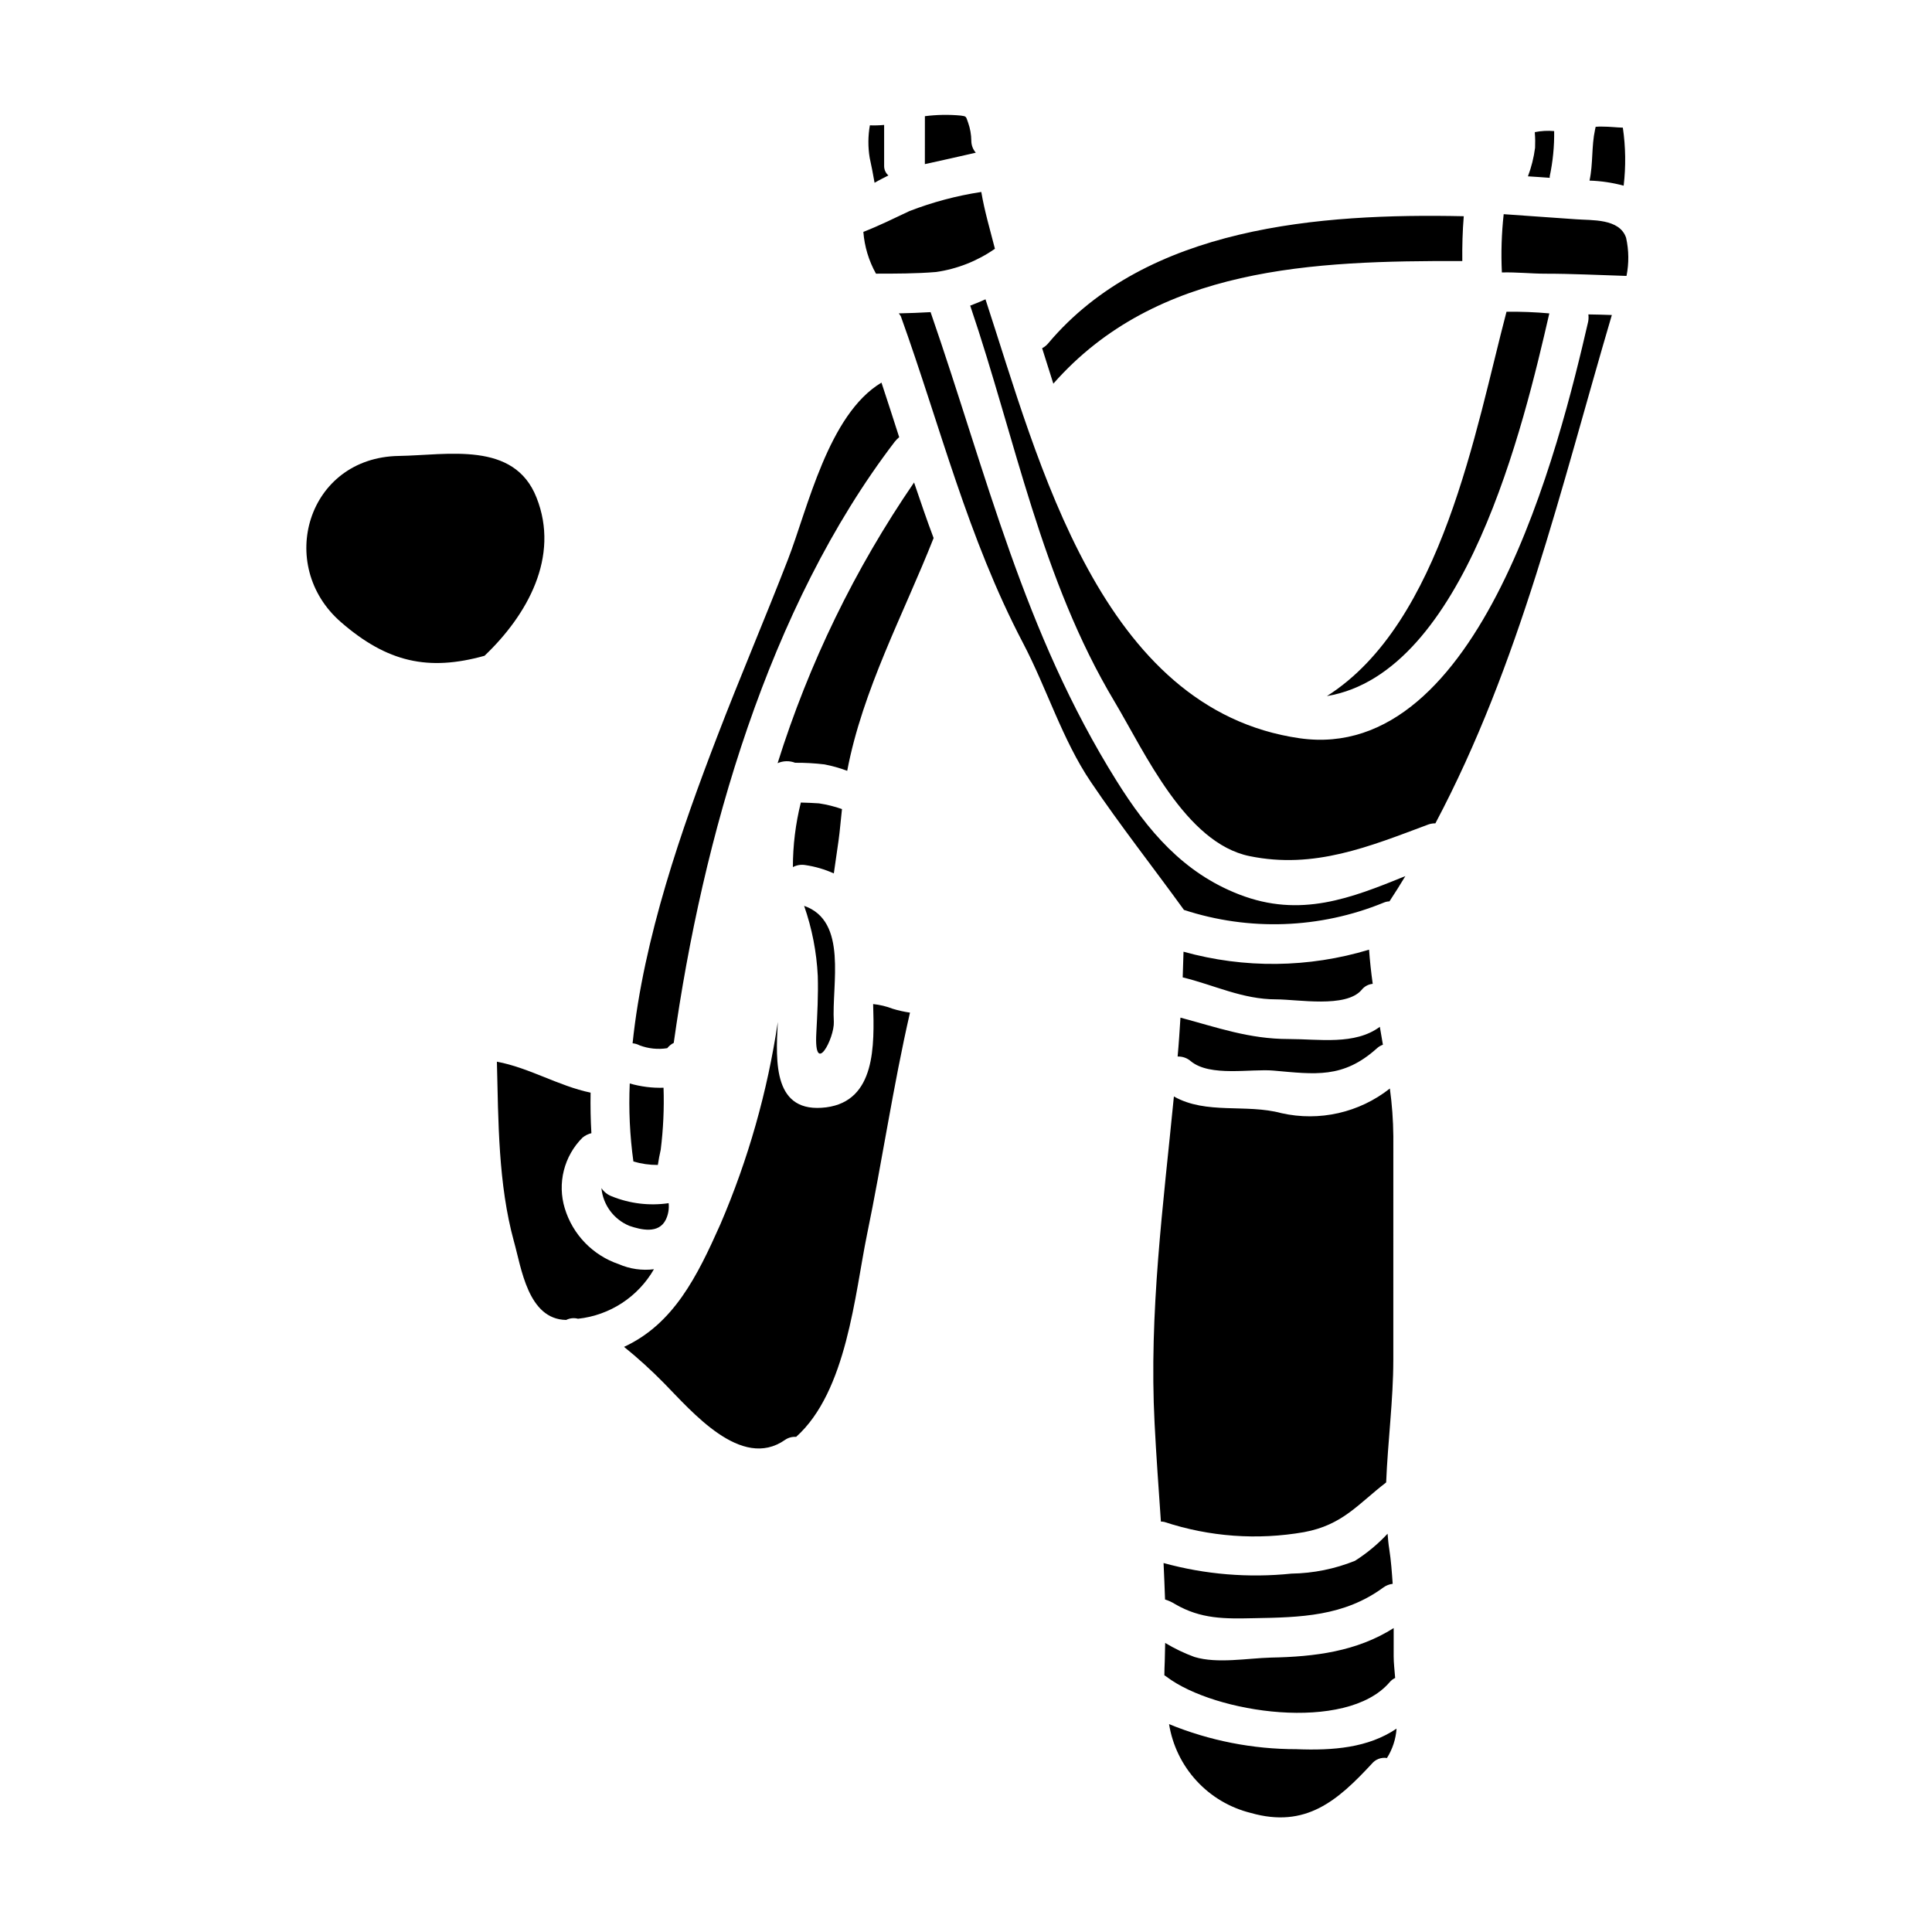 <?xml version="1.0" encoding="UTF-8"?>
<!-- Uploaded to: ICON Repo, www.svgrepo.com, Generator: ICON Repo Mixer Tools -->
<svg fill="#000000" width="800px" height="800px" version="1.1" viewBox="144 144 512 512" xmlns="http://www.w3.org/2000/svg">
 <g>
  <path d="m575.04 217.12c0.672-3.336 0.633-6.773-0.105-10.094-1.727-5.18-9.125-4.59-13.227-4.914-6.422-0.484-12.848-0.863-19.215-1.352v0.004c-0.566 5.125-0.727 10.285-0.48 15.438 3.828-0.105 7.871 0.328 11.441 0.328 7.18-0.004 14.355 0.375 21.586 0.59zm-0.754-23.91v-0.004c0.605-5.113 0.531-10.285-0.215-15.379h-0.098c-1.727-0.055-3.402-0.27-5.117-0.27-0.664-0.035-1.332-0.02-1.992 0.051-0.066 0.25-0.121 0.5-0.164 0.758-0.973 4.481-0.488 9.012-1.461 13.496 3.059 0.094 6.094 0.547 9.047 1.344zm-3.148 34.273c-2.051-0.105-4.156-0.105-6.207-0.16v-0.004c0.086 0.648 0.066 1.305-0.055 1.945-7.559 32.816-28.445 117.29-76.484 110.38-52.742-7.609-69.09-73.242-83.227-116.32-1.352 0.594-2.699 1.18-4.051 1.672 12.035 35.465 18.781 72.422 38.27 104.98 7.984 13.383 18.781 37.461 35.785 40.91 17.16 3.512 31.68-2.535 47.445-8.418 0.574-0.191 1.176-0.281 1.777-0.27 22.426-42.316 33.105-88.359 46.766-134.72zm-15.27-48.742c-1.707-0.152-3.434-0.062-5.117 0.273v0.324-0.004c0.102 1.277 0.117 2.559 0.059 3.836-0.336 2.582-0.973 5.121-1.891 7.559 1.945 0.105 3.832 0.27 5.773 0.395v-0.395c0.84-3.941 1.234-7.961 1.176-11.988zm-1.297 48.312h0.004c-3.769-0.34-7.555-0.484-11.336-0.434-8.191 31.09-17.043 82.477-47.59 101.85 36.605-6.102 52.191-72.055 58.938-101.42zm-22.672-25.75c-38.055-0.809-83.988 2.644-110.11 33.68h0.004c-0.449 0.539-0.996 0.98-1.617 1.301 0.973 3.023 1.941 6.152 2.969 9.391 27.367-31.094 68.926-32.602 108.38-32.496-0.043-3.992 0.062-7.934 0.387-11.875zm-19.68 181.57c1.457-2.215 2.863-4.43 4.211-6.691-14.359 5.828-27.801 11.176-44.043 4.856-14.793-5.719-24.238-16.895-32.496-30.117-24.668-39.453-34.273-80.855-49.277-124.2-2.754 0.16-5.668 0.273-8.418 0.328 0.16 0.27 0.395 0.484 0.539 0.789 10.523 29.312 17.711 58.617 32.387 86.594 6.262 11.93 10.414 25.641 17.973 36.812 7.828 11.602 16.465 22.562 24.668 33.898l-0.004-0.004c17.281 5.652 36.012 4.984 52.844-1.891 0.508-0.227 1.055-0.355 1.613-0.379zm1.512 205.8c-0.16-2.051-0.395-4.047-0.395-5.719l0.004-7.5c-9.77 6.207-20.945 7.609-32.492 7.824-6.211 0.16-14.254 1.672-20.297-0.16-2.703-0.988-5.305-2.234-7.769-3.723-0.055 1.617-0.055 3.234-0.109 4.856-0.055 1.297-0.105 2.535-0.105 3.723l-0.004 0.004c0.211 0.109 0.41 0.242 0.598 0.391 12.844 9.715 47.551 14.789 59.039 1.512 0.41-0.512 0.934-0.922 1.527-1.203zm-0.488-84.199 0.004-59.371c-0.039-4.227-0.344-8.445-0.918-12.633-8.102 6.398-18.66 8.797-28.734 6.531-9.391-2.535-19.918 0.434-28.5-4.426-2.805 28.734-6.637 57.32-5.117 86.633 0.43 8.582 1.078 17.27 1.672 26.016l0.004 0.004c0.309 0.008 0.613 0.043 0.914 0.105 11.934 3.938 24.652 4.867 37.027 2.699 10.258-1.891 14.359-7.508 21.75-13.168 0.441-10.852 1.895-21.973 1.895-32.387zm-0.168 59.254c-0.215-3.078-0.43-6.156-0.918-9.285-0.215-1.297-0.324-2.644-0.434-3.996h0.004c-2.562 2.75-5.465 5.164-8.637 7.18-5.356 2.16-11.062 3.312-16.836 3.398-11.375 1.18-22.871 0.23-33.898-2.805 0.16 3.238 0.27 6.422 0.395 9.664 0.91 0.277 1.781 0.676 2.59 1.18 6.906 4.051 13.281 3.938 20.887 3.777 12.414-0.215 23.965-0.484 34.383-8.148 0.727-0.523 1.574-0.859 2.465-0.965zm-1.512 46.148h0.004c1.473-2.344 2.344-5.012 2.535-7.773-7.559 5.117-16.844 5.828-26.5 5.453v-0.004c-11.59 0.012-23.066-2.242-33.789-6.637 0.902 5.613 3.434 10.836 7.285 15.02 3.848 4.188 8.844 7.144 14.363 8.512 14.562 4.156 22.996-3.238 32.062-13.008 0.973-1.199 2.516-1.789 4.043-1.547zm-1.078-189.01c-0.27-1.574-0.539-3.148-0.812-4.75-6.637 4.914-16.082 3.238-24.18 3.238-10.473 0-18.949-3.078-28.66-5.668-0.215 3.457-0.434 6.856-0.754 10.309 1.285-0.051 2.543 0.395 3.508 1.246 5.117 4.207 15.98 1.941 21.914 2.481 11.062 0.973 18.406 2.16 27.367-5.879v-0.004c0.469-0.434 1.02-0.766 1.617-0.973zm-2.699-16.137c-0.426-3.023-0.75-6.039-0.969-9.055-16.004 4.844-33.062 5.031-49.172 0.539-0.055 2.266-0.16 4.535-0.215 6.801 8.418 2.051 15.816 5.828 24.773 5.828 5.723 0 18.461 2.363 22.617-2.484v0.004c0.719-0.934 1.793-1.523 2.965-1.633zm-100.12-194.8c-1.297-5.074-2.754-9.98-3.613-15.055-6.516 0.992-12.906 2.691-19.051 5.07-3.996 1.891-8.043 3.887-12.203 5.512 0.301 3.887 1.441 7.664 3.344 11.066 4.965 0 10.793 0 15.871-0.434v0.004c5.629-0.797 10.992-2.91 15.652-6.164zm-18.566-22.434c4.481-0.973 9.012-2 13.492-3.023l0.004-0.004c-0.758-0.871-1.18-1.988-1.184-3.148-0.016-1.656-0.309-3.297-0.863-4.856-0.594-1.727-0.484-1.617-1.941-1.836-3.164-0.293-6.352-0.238-9.5 0.164zm2.32 99.098c-1.84-4.856-3.512-9.84-5.184-14.734h0.004c-15.684 22.863-27.871 47.934-36.164 74.391 1.473-0.652 3.144-0.691 4.644-0.109 2.598-0.02 5.191 0.125 7.769 0.434 2.055 0.395 4.07 0.961 6.031 1.699 4.066-21.434 14.957-41.57 22.902-61.699zm-10.258-25.586h0.004c0.336-0.422 0.715-0.805 1.129-1.145-1.512-4.801-3.129-9.66-4.695-14.465-14.086 8.418-19.539 33.359-24.773 46.84-6.102 15.742-12.742 31.25-18.785 47.012-9.336 24.289-19.484 53.223-22.398 81.234 0.641 0.055 1.266 0.238 1.836 0.539 2.34 0.887 4.871 1.148 7.34 0.758 0.473-0.586 1.062-1.062 1.73-1.406 7.609-54.238 25.047-115.5 58.617-159.38zm3.996 151.35h0.004c-1.555-0.223-3.09-0.562-4.59-1.023-1.664-0.645-3.406-1.062-5.18-1.246 0.324 10.957 0.699 25.641-12.414 27.367-14.035 1.777-13.441-11.809-12.848-22.617-2.742 18.449-7.856 36.465-15.219 53.598-6.152 13.82-12.359 26.395-25.527 32.496h-0.004c3.688 2.981 7.203 6.172 10.527 9.555 7.391 7.504 20.512 23.223 32.113 15.113 0.867-0.605 1.914-0.891 2.965-0.812 13.441-12.035 15.547-37.836 18.781-53.598 4.055-19.609 6.914-39.32 11.395-58.848zm-5.719-221.86c-0.707-0.609-1.121-1.492-1.133-2.43v-10.957c-1.258 0.117-2.519 0.152-3.781 0.105-0.5 2.84-0.52 5.742-0.051 8.586 0.484 2.211 0.918 4.426 1.297 6.637 1.188-0.699 2.426-1.297 3.668-1.941zm-13.223 176.33c0.395-2.805 0.59-5.613 0.918-8.418-1.98-0.691-4.023-1.199-6.102-1.512-1.352-0.109-3.148-0.16-4.801-0.215-1.398 5.594-2.106 11.34-2.106 17.109 1.008-0.539 2.164-0.73 3.289-0.539 2.609 0.383 5.152 1.129 7.559 2.211 0.398-2.856 0.809-5.719 1.242-8.633zm-5.883 50.957c-0.648 11.809 4.856 1.352 4.641-3.023-0.594-9.875 3.777-26.664-7.871-30.699 2.09 5.984 3.309 12.238 3.617 18.57 0.152 5.117-0.121 10.078-0.387 15.152zm-39.887 49.445c0.652-1.359 0.914-2.875 0.754-4.375-5.109 0.75-10.328 0.117-15.113-1.832-1.105-0.418-2.051-1.172-2.699-2.16 0.418 4.445 3.266 8.293 7.394 10 3.129 1.062 7.773 2.195 9.664-1.633zm-1.352-18.5c0.684-5.461 0.938-10.965 0.754-16.465-3.023 0.09-6.047-0.293-8.957-1.133-0.305 6.906 0.02 13.828 0.969 20.676 2.102 0.621 4.285 0.93 6.481 0.918 0.215-1.367 0.43-2.66 0.754-4.012zm-1.781 31.629c-3.18 0.402-6.406-0.062-9.34-1.348-6.875-2.332-12.199-7.84-14.301-14.789-0.992-3.254-1.078-6.719-0.25-10.016 0.828-3.301 2.535-6.312 4.945-8.715 0.688-0.57 1.496-0.973 2.359-1.184-0.211-3.508-0.27-7.125-0.211-10.742-8.531-1.777-16.191-6.586-24.832-8.203 0.395 15.816 0.328 32.441 4.535 47.715 1.945 6.852 3.672 20.562 13.82 20.723l-0.004 0.004c0.977-0.492 2.098-0.605 3.152-0.32 8.422-0.906 15.906-5.789 20.125-13.141z"/>
  <path d="m272.4 317.79c11.336-10.797 20.027-26.234 13.777-41.941-5.938-15.059-23.535-11.227-36.488-11.02-24.238 0.395-32.668 28.984-15.332 44.043 12.242 10.645 23.16 13.074 38.043 8.918z"/>
 </g>
</svg>